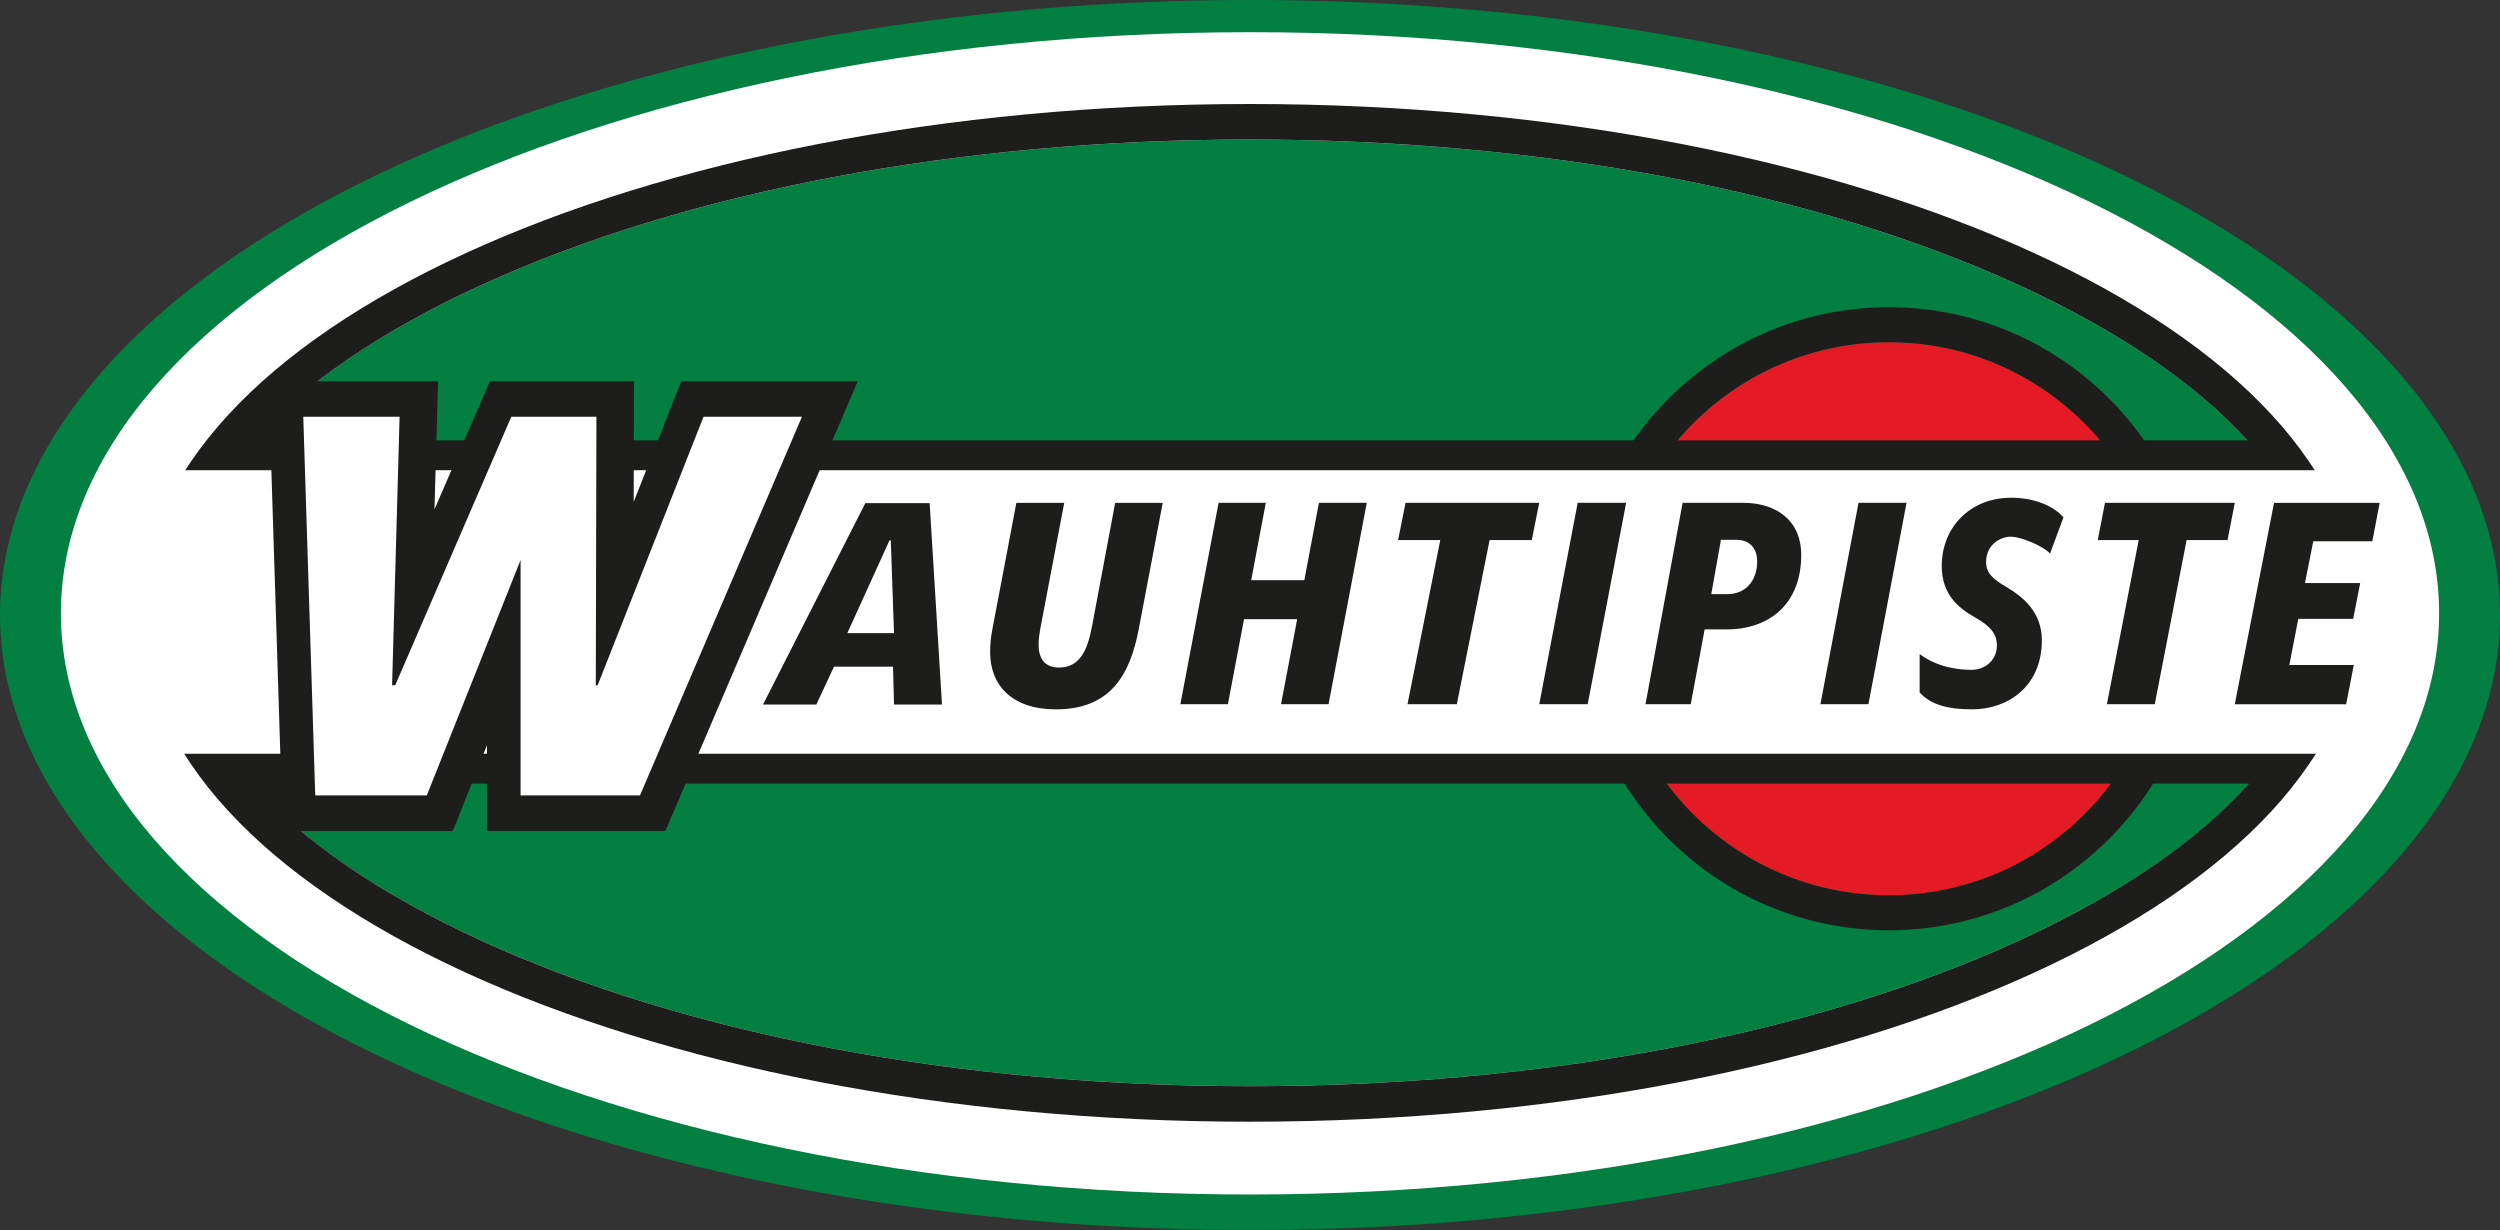 <?xml version="1.0" encoding="UTF-8"?> <svg xmlns="http://www.w3.org/2000/svg" id="uuid-407131d9-a08b-4d3e-8e9d-7fb6b0f6eeac" data-name="Layer 2" viewBox="0 0 708.661 348.668"><rect x="0" y="0" width="708.661" height="348.668" fill="#333333" stroke="none"/><g id="uuid-740dcbae-441e-49e6-96e5-8071403a8cdf" data-name="Layer 1"><g><ellipse cx="354.331" cy="174.334" rx="354.331" ry="174.334" style="fill: #037f42; stroke-width: 0px;"></ellipse><path d="M354.33,9.125C168.174,9.125,17.264,82.879,17.264,173.86s150.91,164.735,337.067,164.735,337.067-73.754,337.067-164.735S540.488,9.125,354.33,9.125ZM572.388,266.567c-58.078,26.652-135.519,41.33-218.058,41.33s-159.98-14.678-218.057-41.33c-55.581-25.506-86.191-58.478-86.191-92.841s30.61-67.335,86.191-92.842c58.078-26.652,135.518-41.33,218.057-41.33s159.98,14.678,218.058,41.33c55.581,25.507,86.191,58.479,86.191,92.842s-30.61,67.335-86.191,92.841Z" style="fill: #fff; stroke-width: 0px;"></path><g><circle cx="535.417" cy="175.392" r="78.399" style="fill: #e41a24; stroke-width: 0px;"></circle><path d="M535.417,96.993c43.298,0,78.399,35.101,78.399,78.399s-35.101,78.399-78.399,78.399-78.399-35.101-78.399-78.399,35.101-78.399,78.399-78.399M535.417,87.079c-48.696,0-88.313,39.617-88.313,88.313s39.617,88.313,88.313,88.313,88.313-39.617,88.313-88.313-39.617-88.313-88.313-88.313h0Z" style="fill: #1d1d1b; stroke-width: 0px;"></path></g><path d="M354.33,29.481C180.736,29.481,40.01,94.061,40.01,173.725s140.726,144.244,314.321,144.244,314.321-64.58,314.321-144.244S527.925,29.481,354.33,29.481ZM136.273,80.884c58.078-26.652,135.518-41.33,218.057-41.33s159.98,14.678,218.058,41.33c28.281,12.979,50.058,27.897,64.666,43.941H71.607c14.608-16.044,36.385-30.962,64.666-43.941ZM572.388,266.567c-58.078,26.652-135.519,41.33-218.058,41.33s-159.98-14.678-218.057-41.33c-28.573-13.112-50.489-28.206-65.097-44.438h566.31c-14.608,16.233-36.525,31.326-65.097,44.438Z" style="fill: #1d1d1b; stroke-width: 0px;"></path><rect x="36.223" y="133.291" width="635.939" height="80.37" style="fill: #fff; stroke-width: 0px;"></rect><g><path d="M253.42,199.706l-.281-10.723h-16.728l-5.006,10.723h-15.116l29.002-57.088h18.233l3.497,57.088h-13.6ZM252.508,153.186h-.377l-11.942,26.281h13.231l-.912-26.281Z" style="fill: #1d1d1b; stroke-width: 0px;"></path><path d="M322.763,178.499c-2.452,12.658-7.878,22.576-23.457,22.576-12.515,0-18.641-6.855-18.641-16.207,0-1.935.173-4.113.613-6.369l6.826-35.963h13.567l-6.653,34.994c-.349,1.854-.613,3.63-.613,5.16,0,3.708,1.489,6.532,5.777,6.532,6.038,0,8.139-5.16,9.366-11.692l6.562-34.994h13.479l-6.826,35.963Z" style="fill: #1d1d1b; stroke-width: 0px;"></path><path d="M376.598,199.623h-13.475l4.581-24.11h-15.061l-4.579,24.11h-13.475l10.834-57.088h13.387l-4.141,21.931h15.061l4.139-21.931h13.563l-10.833,57.088Z" style="fill: #1d1d1b; stroke-width: 0px;"></path><path d="M434.203,153.099h-11.955l-9.292,46.524h-13.981l9.291-46.524h-11.958l2.115-10.563h37.895l-2.115,10.563Z" style="fill: #1d1d1b; stroke-width: 0px;"></path><path d="M450.052,199.623h-13.733l10.898-57.088h13.732l-10.896,57.088Z" style="fill: #1d1d1b; stroke-width: 0px;"></path><path d="M489.363,178.418h-6.157l-3.937,21.206h-12.831l10.523-57.088h17.279c8.298,0,16.341,4.194,16.341,14.838,0,13.624-8.813,21.044-21.218,21.044ZM492.186,153.018h-4.361l-2.737,15.4h4.533c5.048,0,8.47-3.628,8.47-9.271,0-3.871-2.224-6.13-5.904-6.13Z" style="fill: #1d1d1b; stroke-width: 0px;"></path><path d="M529.635,199.623h-13.613l10.803-57.088h13.61l-10.8,57.088Z" style="fill: #1d1d1b; stroke-width: 0px;"></path><path d="M581.111,156.917c-1.854-2.095-8.203-4.785-11.105-4.785-2.985,0-7.014,2.257-7.014,7.174,0,3.147,1.935,4.839,5.643,7.017,4.354,2.58,10.159,6.853,10.159,15.158,0,13.143-9.676,19.594-19.754,19.594-6.934,0-11.665-1.298-14.89-4.766v-10.906c5.365,3.98,11.422,4.463,14.809,4.463,3.549,0,7.096-2.58,7.096-6.934,0-3.144-1.773-5.403-6.048-7.821-4.998-2.823-9.594-6.693-9.594-14.674,0-10.966,8.064-19.352,19.675-19.352,6.531,0,11.932,2.257,14.836,5.563l-3.812,10.269Z" style="fill: #1d1d1b; stroke-width: 0px;"></path><path d="M631.427,153.099h-11.607l-9.021,46.524h-13.574l9.021-46.524h-11.61l2.053-10.563h36.793l-2.054,10.563Z" style="fill: #1d1d1b; stroke-width: 0px;"></path><path d="M672.467,153.423h-16.735l-2.35,11.851h15.648l-1.989,10.162h-15.56l-2.531,13.061h18.27l-2.171,11.128h-31.568l11.127-57.088h29.94l-2.08,10.887Z" style="fill: #1d1d1b; stroke-width: 0px;"></path></g><g><path d="M243.137,108.065h-50.022l-2.515,6.378-10.971,27.826.057-24.107.024-10.097h-40.844l-2.627,6.075-13.078,30.248.726-25.968.289-10.354h-48.053l.328,10.391,3.391,107.335.308,9.755h48.211l2.528-6.345,7.155-17.959v24.304h50.563l2.614-6.111,45.913-107.335,6.003-14.034h0Z" style="fill: #1d1d1b; stroke-width: 0px;"></path><path d="M181.411,225.473h-33.843v-66.732l-26.585,66.732h-31.622l-3.391-107.335h27.299l-2.128,76.106h.888l32.907-76.106h24.128l-.179,76.106h.53l30.007-76.106h27.901l-45.913,107.335Z" style="fill: #fff; stroke-width: 0px;"></path></g><rect x="70.441" y="220.491" width="11.45" height="11.45" style="fill: #1d1d1b; stroke-width: 0px;"></rect><rect x="69.915" y="118.138" width="10.002" height="8.69" style="fill: #1d1d1b; stroke-width: 0px;"></rect></g></g></svg> 